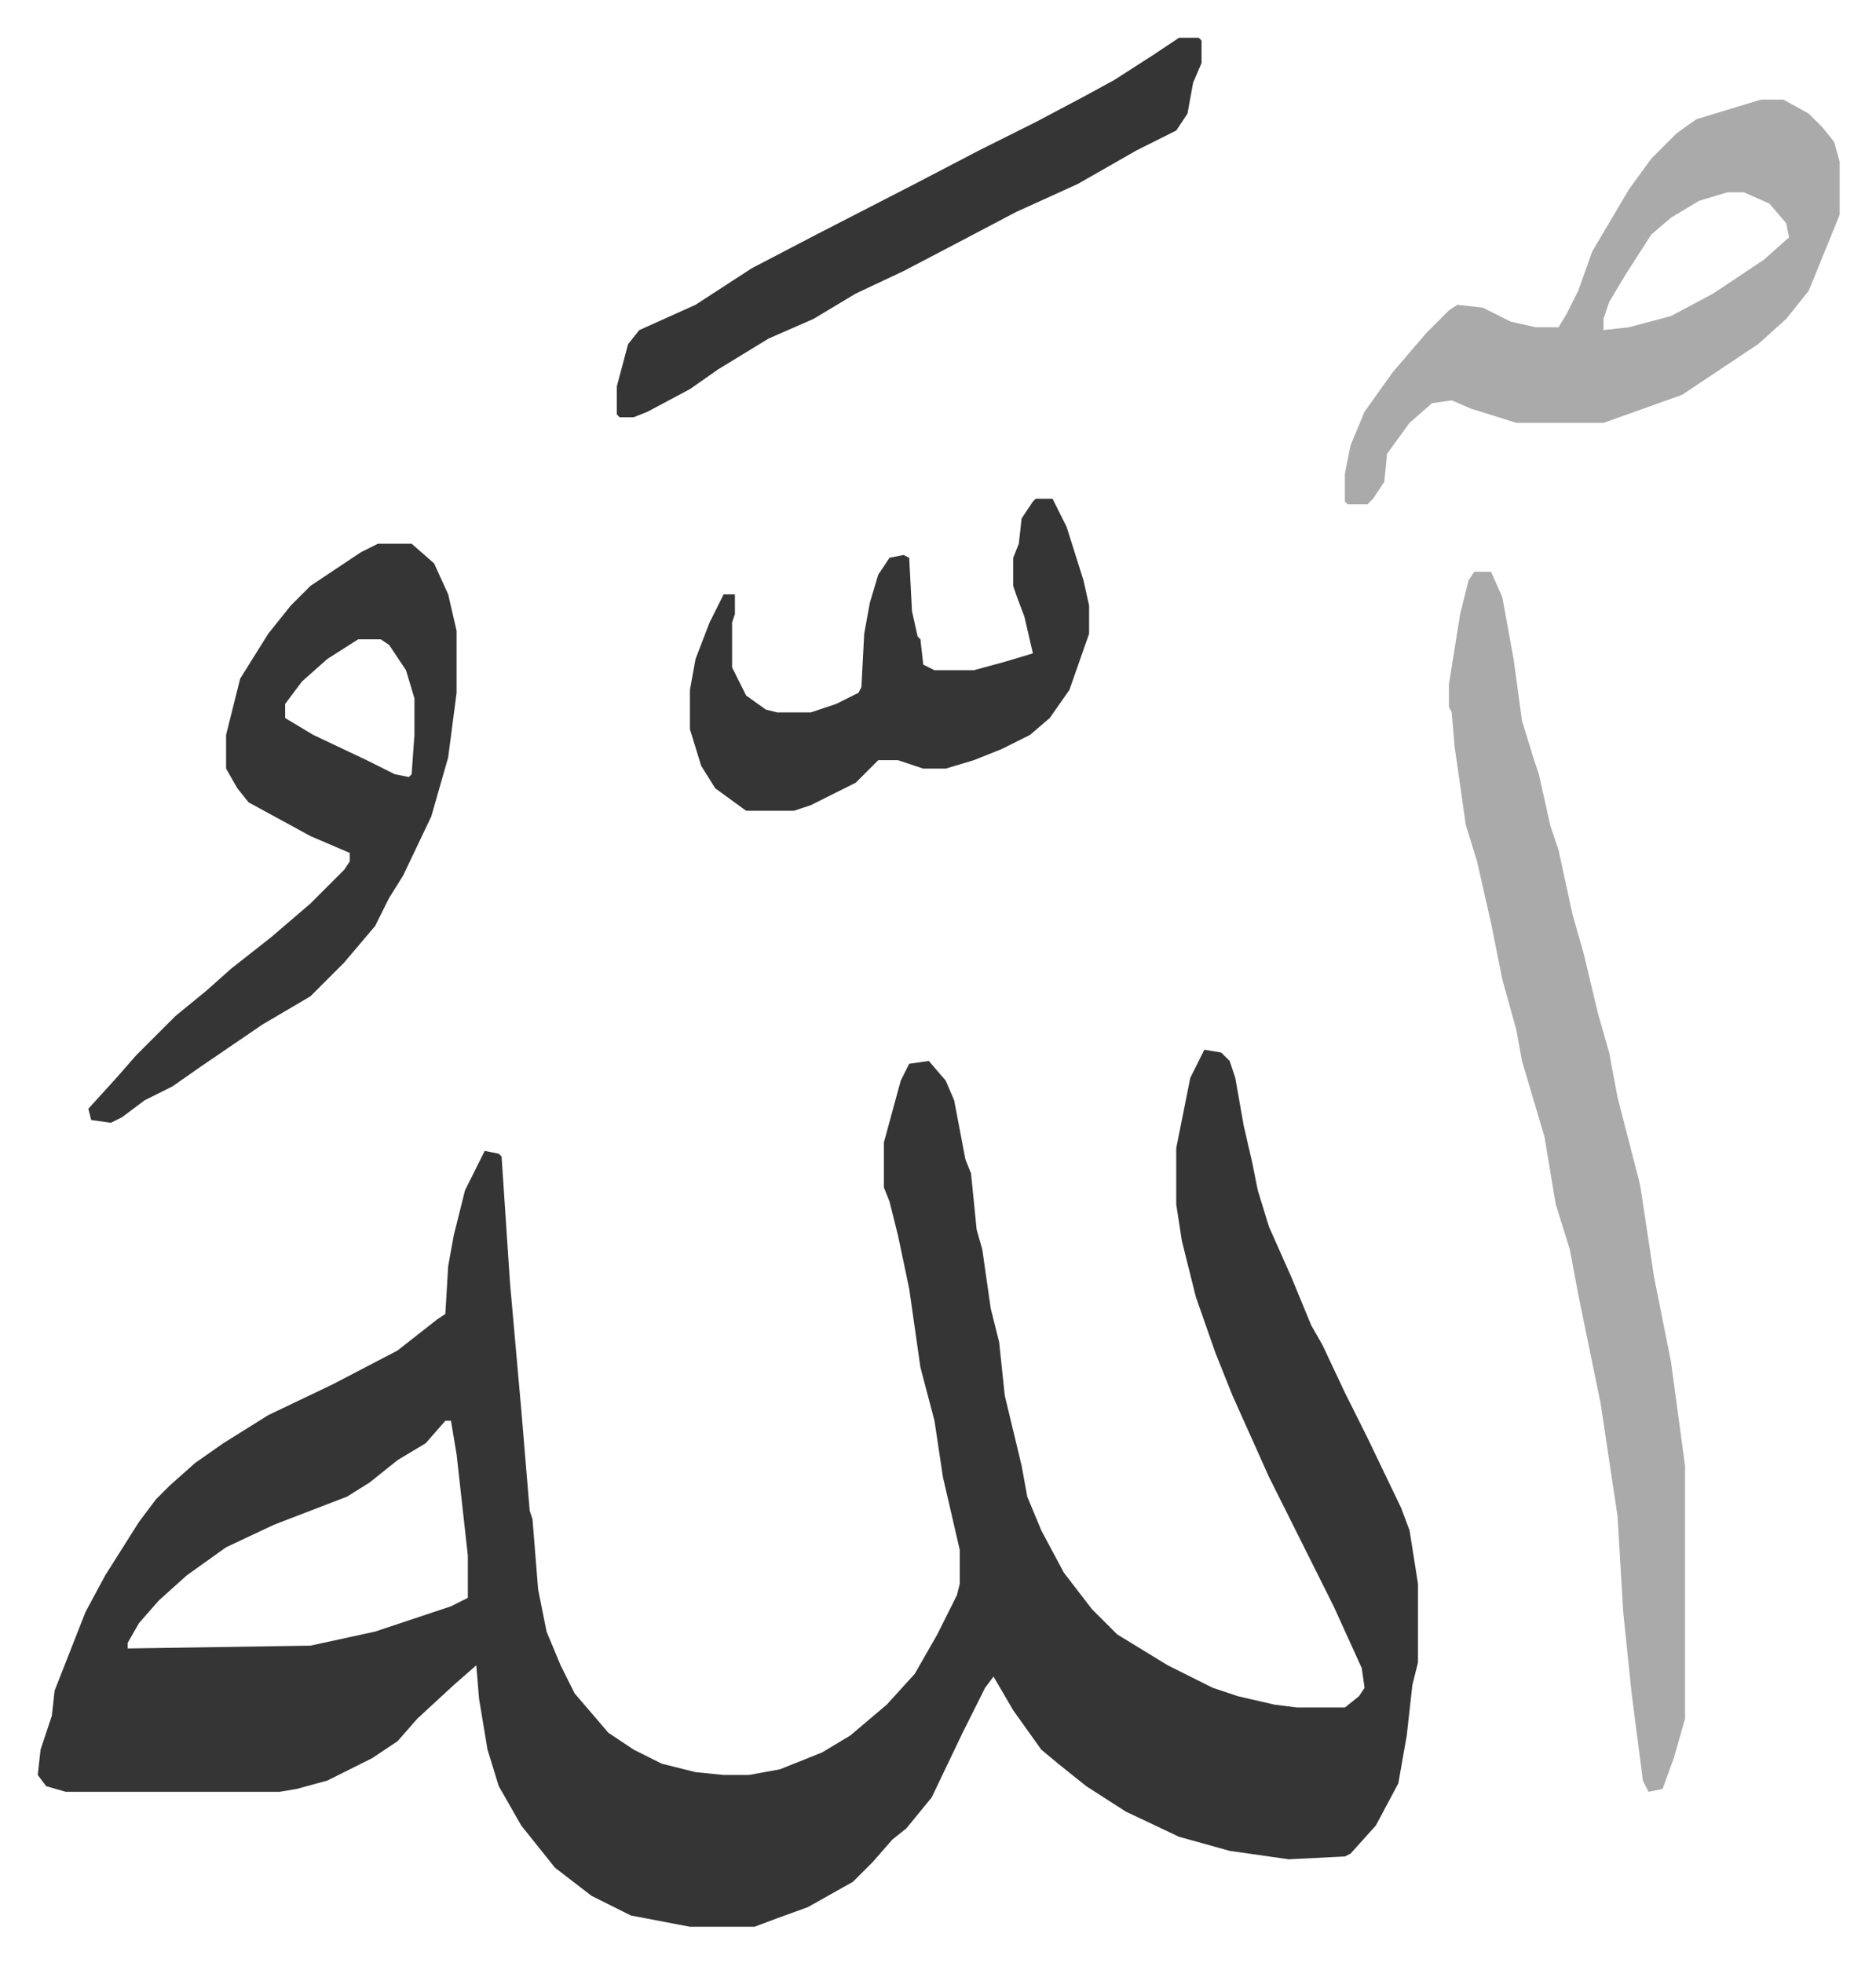 <svg xmlns="http://www.w3.org/2000/svg" role="img" viewBox="-13.43 329.57 667.36 698.36"><path fill="#353535" id="rule_normal" d="M415 703l6 1 3 3 2 6 3 17 3 13 2 10 4 13 8 18 7 17 4 7 8 17 8 16 12 25 3 8 3 19v28l-2 8-2 18-3 17-8 15-9 10-2 1-20 1-21-3-18-5-19-9-14-9-10-8-6-5-10-14-7-12-3 4-8 16-11 23-9 11-5 4-7 8-7 7-16 9-11 4-8 3h-23l-21-4-14-7-13-10-12-15-8-14-4-13-3-18-1-12-8 7-13 12-7 8-9 6-16 8-11 3-6 1H10l-7-2-3-4 1-9 4-12 1-9 11-28 7-13 12-19 6-8 5-5 9-8 10-7 16-10 23-11 23-12 14-11 3-2 1-17 2-11 4-16 7-14 5 1 1 1 3 45 4 45 3 36 1 3 2 25 3 15 5 12 5 10 12 14 9 6 10 5 12 3 10 1h9l11-2 15-6 10-6 13-11 10-11 8-14 7-14 1-4v-12l-6-26-3-20-5-19-4-28-4-19-3-12-2-5v-16l6-22 3-6 7-1 6 7 3 7 4 21 2 5 2 20 2 7 3 21 3 12 2 19 6 25 2 11 5 12 8 15 10 13 9 9 18 11 16 8 9 3 13 3 8 1h17l5-4 2-3-1-7-10-22-8-16-15-30-13-29-6-15-7-20-5-20-2-13v-20l5-25zM145 835l-7 8-10 6-10 8-8 5-26 10-17 8-14 10-10 9-7 8-4 7v2l65-1 23-5 27-9 6-3v-15l-4-36-2-12z"/><path fill="#aaa" id="rule_hamzat_wasl" d="M511 533h6l4 9 4 22 3 22 4 13 2 6 4 18 3 9 5 23 4 14 5 21 4 14 3 16 8 31 5 33 4 20 2 10 5 37v90l-4 14-4 11-5 1-2-4-4-31-3-29-2-34-6-40-8-39-3-16-5-16-4-24-8-27-2-11-5-18-4-20-5-22-4-13-4-28-1-12-1-2v-8l4-25 3-12zm102-168h8l9 5 5 5 4 5 2 7v19l-11 27-8 10-10 9-27 18-14 5-14 5h-31l-16-5-7-3-7 1-8 7-8 11-1 10-4 6-2 2h-7l-1-1v-10l2-10 5-12 10-14 12-14 8-8 3-2 9 1 10 5 9 2h8l3-5 4-8 5-14 13-22 8-11 9-9 7-5zm-12 33l-10 3-10 6-7 6-9 14-6 10-2 6v4l9-1 15-4 15-8 18-12 9-8-1-5-6-7-9-4z"/><path fill="#353535" id="rule_normal" d="M121 523h12l8 7 5 11 3 13v22l-3 23-6 21-10 21-5 8-5 10-11 13-12 12-17 10-22 15-10 7-10 5-8 6-4 2-7-1-1-4 10-11 7-8 14-14 11-9 9-8 14-11 14-12 12-12 2-3v-3l-14-6-22-12-4-5-4-7v-12l5-20 10-16 8-10 7-7 18-12zm-7 34l-11 7-9 8-6 8v5l10 6 19 9 10 5 5 1 1-1 1-14v-13l-3-10-6-9-3-2zm241-50h6l5 10 6 19 2 9v10l-7 20-7 10-7 6-10 5-10 4-10 3h-8l-9-3h-7l-8 8-16 8-6 2h-17l-11-8-5-8-4-13v-14l2-11 5-13 5-10h4v7l-1 3v16l5 10 7 5 4 1h12l9-3 8-4 1-2 1-19 2-11 3-10 4-6 5-1 2 1 1 19 2 9 1 1 1 9 4 2h14l11-3 10-3-3-13-3-8-1-3v-10l2-5 1-9 4-6zm51-164h7l1 1v8l-3 7-2 11-4 6-14 7-21 12-22 10-19 10-21 11-17 8-15 9-16 7-18 11-10 7-15 8-5 2h-5l-1-1v-10l4-15 4-5 20-9 20-13 23-12 35-18 23-12 20-10 17-9 11-6 14-9z"/></svg>
